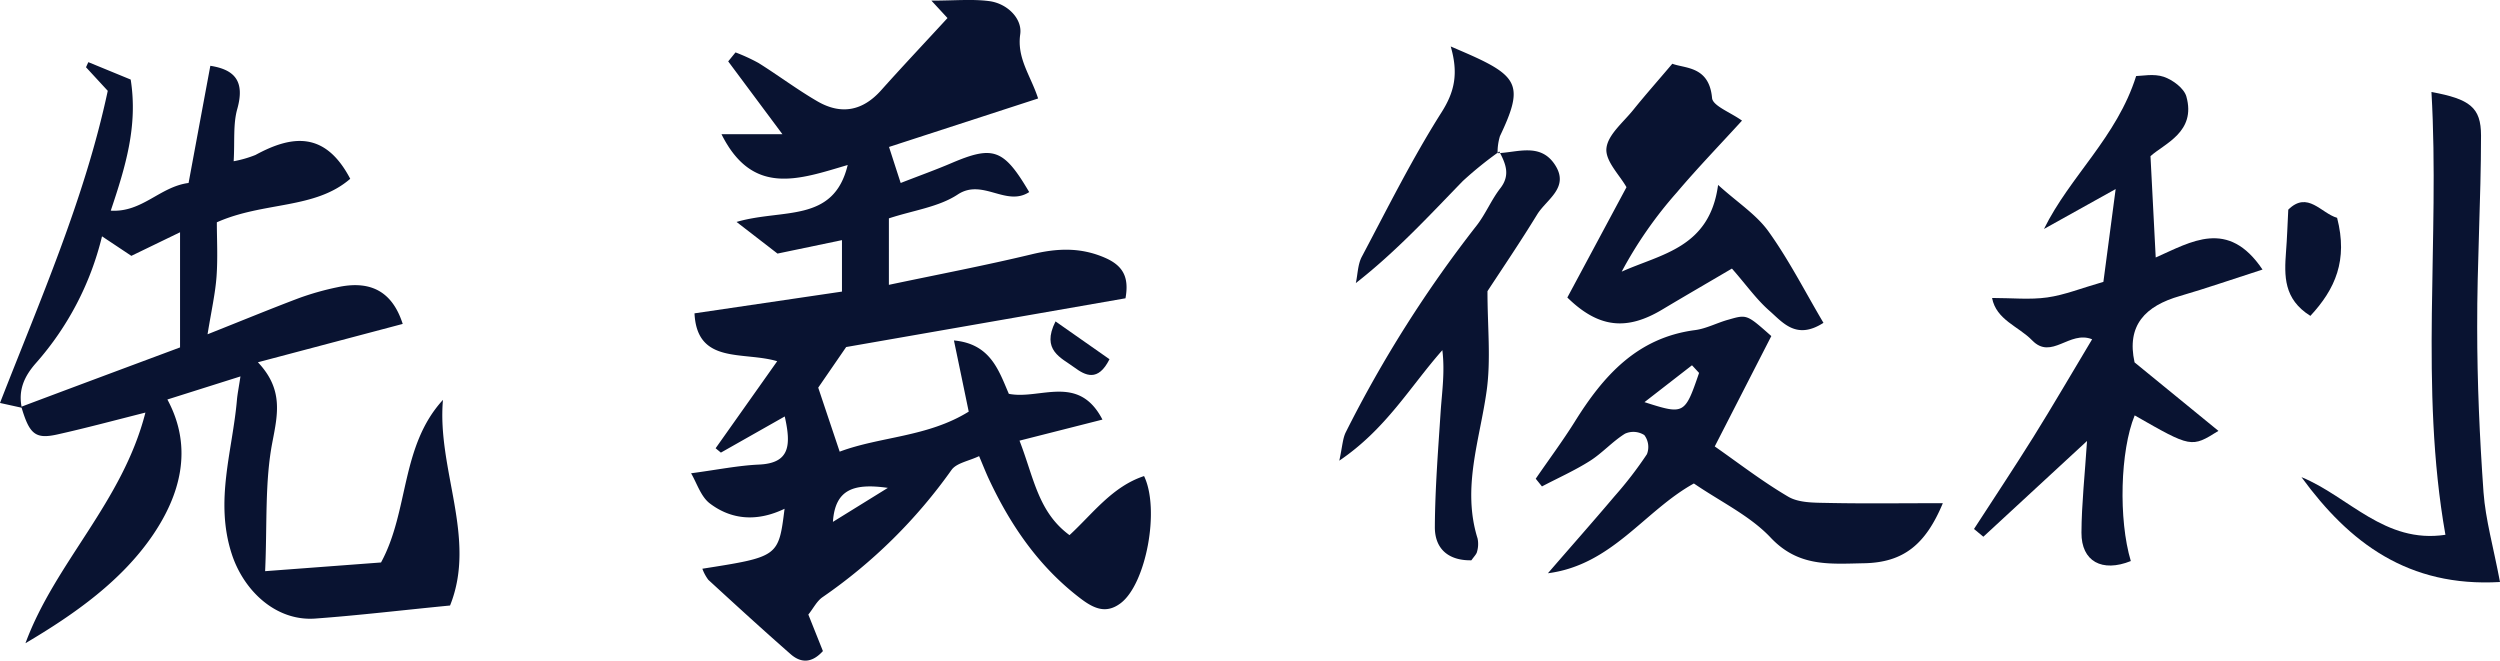 <svg xmlns="http://www.w3.org/2000/svg" width="473.686" height="125.172" viewBox="0 0 473.686 125.172">
  <g id="レイヤー_2" data-name="レイヤー 2" transform="translate(0 -0.001)">
    <g id="レイヤー_1" data-name="レイヤー 1" transform="translate(0 0.001)">
      <path id="パス_2914" data-name="パス 2914" d="M188.468,31.261c-9.195,2.713-18.01,6.02-23.914-5.83H176.1l-10.275-13.8,1.385-1.7a34.18,34.18,0,0,1,4.354,2c3.769,2.358,7.331,5.047,11.174,7.273,4.494,2.6,8.576,1.839,12.105-2.144,4.123-4.61,8.337-9.071,12.534-13.639l-3.051-3.3c4.4,0,7.727-.33,10.951.091,3.439.445,6.3,3.34,5.88,6.267-.66,4.6,1.971,7.817,3.389,12.18l-28.251,9.186c.643,1.979,1.295,4.016,2.21,6.828,3.5-1.369,6.6-2.474,9.623-3.769,7.933-3.381,9.9-2.7,14.728,5.492-4.387,2.845-8.84-2.655-13.548.462-3.6,2.375-8.378,2.985-13.037,4.519V53.971c9.277-1.963,18.191-3.653,27-5.772,4.816-1.163,9.277-1.394,13.961.651,3.5,1.526,4.568,3.769,3.867,7.669l-52.924,9.236-5.294,7.694c1.311,3.925,2.647,7.9,4.065,12.13,7.644-2.878,16.657-2.746,24.45-7.586-.94-4.552-1.822-8.79-2.8-13.483,6.919.635,8.477,5.657,10.4,10.11,5.888,1.179,13.194-3.892,17.738,4.882l-15.717,3.991c2.713,6.952,3.5,13.516,9.475,17.9,4.42-4.074,8.09-9.195,14.126-11.19,3.051,6.341.371,20.492-4.453,24.1-2.738,2.053-5.047,1.023-7.586-.907-7.834-5.962-13.194-13.746-17.317-22.52-.585-1.245-1.089-2.523-1.9-4.453-1.987.948-4.272,1.295-5.212,2.6a98.2,98.2,0,0,1-24.442,24.12c-1.1.75-1.765,2.152-2.7,3.3l2.762,6.919c-2.144,2.367-4.222,2.251-6.119.585-5.261-4.61-10.431-9.343-15.585-14.076a8.073,8.073,0,0,1-1.138-2.111c14.439-2.268,14.439-2.268,15.577-11.363-5.129,2.474-10.044,2.161-14.233-1.064-1.649-1.3-2.408-3.834-3.48-5.657,5.005-.668,8.914-1.468,12.848-1.649,5.937-.256,6.11-3.711,4.9-9.12l-12.1,6.853-1-.825,11.668-16.492c-6.449-1.921-15.2.668-15.668-9.071L187.38,55.25V45.5l-12.213,2.548-7.76-5.995C176.165,39.483,185.8,42.344,188.468,31.261Zm-2.8,67.619,10.407-6.44c-6.432-.907-9.978.239-10.407,6.4Z" transform="translate(-27.849 -0.001)" fill="#091331"/>
      <path id="パス_2915" data-name="パス 2915" d="M4.123,79.763,0,78.856C7.578,59.4,16.039,40.223,20.418,19.714l-4.123-4.469.445-.965,8.024,3.3c1.385,8.766-.973,16.492-3.777,24.838,5.962.371,9.293-4.535,14.744-5.245,1.377-7.422,2.738-14.761,4.123-22.2,4.676.726,6.556,2.977,5.113,8.147-.825,2.894-.47,6.11-.693,9.937A21.661,21.661,0,0,0,48.4,31.869c6.894-3.752,13.194-4.56,17.96,4.511-6.7,5.822-16.377,4.288-25.275,8.246,0,3.1.2,6.712-.058,10.283-.239,3.233-.973,6.432-1.7,10.934,6.523-2.589,11.9-4.808,17.317-6.853a52.322,52.322,0,0,1,7.29-2.062c5.97-1.3,10.316.528,12.369,6.952L48.867,71.146c4.808,5.08,3.785,9.739,2.754,15.082-1.468,7.562-.981,15.5-1.385,24.5l21.96-1.649c5.319-9.763,3.67-22.017,11.734-30.808-1.163,13.194,6.465,26.215,1.344,38.963-9.3.907-17.4,1.88-25.563,2.474-7.471.528-13.581-5.311-15.824-12.312-3.224-10.027.165-19.445,1.006-29.109.091-1.056.305-2.095.668-4.461L31.715,78.2c5.055,9.359,2.243,18.274-2.672,25.563-5.921,8.757-14.843,15.074-24.219,20.615,5.616-15.255,18.405-26.742,22.727-43.7C21.531,82.2,16.27,83.614,10.967,84.8c-4.28.973-5.385,0-6.927-5.228,10.143-3.818,20.31-7.6,30.074-11.24V46.514l-9.227,4.469-5.558-3.7A56.2,56.2,0,0,1,6.778,71.335C4.552,73.867,3.439,76.456,4.123,79.763Z" transform="translate(0 -2.505)" fill="#091331"/>
      <path id="パス_2916" data-name="パス 2916" d="M480.411,38.846,466.83,46.408c4.948-10.036,13.8-17.366,17.465-28.977,1.056,0,3.34-.5,5.236.148,1.7.577,3.843,2.169,4.28,3.736,1.88,6.729-4.173,8.914-6.8,11.3.363,7.009.668,12.872.99,19.2,6.729-2.969,13.7-7.422,20.236,2.284-5.657,1.814-10.6,3.546-15.627,5.005-6.6,1.888-10.168,5.574-8.617,12.584l15.89,12.979c-5.129,3.208-5.129,3.208-15.866-2.936-2.746,6.688-3.092,19.717-.734,27.6-5.442,2.185-9.376.082-9.351-5.377s.643-10.984,1.055-17.375l-19.642,18.142-1.773-1.468c3.768-5.822,7.611-11.594,11.281-17.474s7.207-11.99,11.1-18.471c-4.313-1.74-7.677,4.008-11.363.206-2.581-2.664-6.8-3.867-7.595-8.032,3.752,0,7.158.363,10.456-.1s6.482-1.765,10.638-2.952C478.746,51.38,479.488,45.962,480.411,38.846Z" transform="translate(-79.548 -3.025)" fill="#091331"/>
      <path id="パス_2917" data-name="パス 2917" d="M397.507,76.44l-10.72,20.912c4.346,3.026,8.947,6.6,13.944,9.533,2,1.163,4.849,1.121,7.323,1.171,6.968.148,13.936.049,21.951.049-3.241,7.784-7.422,11.24-14.926,11.38-6.556.124-12.443.734-17.713-4.874-3.892-4.123-9.442-6.762-14.53-10.242-9.4,5.2-15.478,15.429-27.658,17.012,4.189-4.857,8.461-9.665,12.641-14.612a72.759,72.759,0,0,0,6.119-7.949,3.735,3.735,0,0,0-.495-3.62,3.859,3.859,0,0,0-3.661-.264c-2.375,1.476-4.3,3.678-6.663,5.17-2.894,1.831-6.053,3.233-9.071,4.824l-1.179-1.46c2.474-3.612,5.1-7.133,7.422-10.844,5.409-8.683,11.817-15.89,22.768-17.317,2.185-.289,4.239-1.427,6.4-2C392.9,72.308,392.905,72.374,397.507,76.44Zm-13.689,6.985c-.445-.487-.891-.973-1.344-1.451l-9,6.985C381.014,91.374,381.113,91.3,383.818,83.424Z" transform="translate(-61.887 -12.763)" fill="#091331"/>
      <path id="パス_2918" data-name="パス 2918" d="M566.429,113.984c-17.391,1.006-28.532-7.422-37.619-19.873,8.955,3.661,15.758,12.674,27.278,10.926-4.948-27.979-1.031-55.876-2.647-83.9,7.273,1.344,9.392,2.911,9.392,8.246,0,12.13-.759,24.252-.726,36.382,0,10.415.462,20.846,1.2,31.237C563.691,102.167,565.167,107.3,566.429,113.984Z" transform="translate(-92.743 -3.708)" fill="#091331"/>
      <path id="パス_2919" data-name="パス 2919" d="M360.13,58.939c3.843-7.166,7.521-14.019,11.207-20.9-1.295-2.309-4.041-4.948-3.8-7.364.264-2.6,3.224-4.948,5.129-7.339,2.193-2.721,4.519-5.344,7.356-8.691,2.4.924,6.985.421,7.529,6.49.132,1.493,3.455,2.7,5.673,4.288-4.354,4.766-8.51,9.071-12.369,13.631A78,78,0,0,0,370.429,54.04c7.5-3.373,16.666-4.5,18.265-16.435,3.628,3.3,7.232,5.583,9.549,8.815,3.876,5.4,6.919,11.4,10.415,17.317-5.137,3.3-7.685-.049-10.217-2.268s-4.42-4.948-7.125-8.015c-4.593,2.7-8.914,5.2-13.194,7.76C371.411,65.239,366.076,64.76,360.13,58.939Z" transform="translate(-63.16 -2.568)" fill="#091331"/>
      <path id="パス_2920" data-name="パス 2920" d="M337.731,35.086c3.8-.148,8.106-2,10.852,2.177,2.853,4.337-1.592,6.556-3.356,9.434-3.216,5.253-6.679,10.349-9.417,14.538,0,6.762.676,12.93-.157,18.876-1.295,9.318-4.717,18.414-1.715,27.988a5.2,5.2,0,0,1-.1,2.474c-.1.5-.577.924-1.072,1.649-4.214.082-6.952-2.053-6.927-6.325.041-7.29.627-14.588,1.1-21.869.256-3.752.825-7.479.322-11.619-6.119,6.919-10.646,14.926-19.527,20.937.594-2.7.627-4.214,1.253-5.434a233.188,233.188,0,0,1,24.739-39.079c1.723-2.193,2.8-4.89,4.511-7.092,1.971-2.532,1.006-4.7-.2-6.993Z" transform="translate(-53.972 -6.06)" fill="#091331"/>
      <path id="パス_2921" data-name="パス 2921" d="M338.685,30.611a70.486,70.486,0,0,0-6.886,5.566c-6.407,6.6-12.625,13.359-20.269,19.337.363-1.649.363-3.546,1.138-5,4.882-9.211,9.533-18.57,15.1-27.353,2.424-3.826,3.257-7.265,1.74-12.485,2.012.866,2.911,1.253,3.8,1.649,9.219,4.123,9.9,6.143,5.525,15.354a10.679,10.679,0,0,0-.445,3.216Z" transform="translate(-54.636 -1.874)" fill="#091331"/>
      <path id="パス_2922" data-name="パス 2922" d="M534.912,49.417c2.078,8.048-.355,13.507-5.063,18.579-5.1-3.191-4.948-7.595-4.618-12.122.206-2.565.28-5.137.429-8.007C529.337,44.246,531.877,48.551,534.912,49.417Z" transform="translate(-92.091 -8.145)" fill="#091331"/>
      <path id="パス_2923" data-name="パス 2923" d="M252.552,81.016c-2.177,4.354-4.585,3.084-6.655,1.559-2.474-1.839-6.333-3.233-3.571-8.724Z" transform="translate(-42.332 -12.953)" fill="#091331"/>
    </g>
  </g>
</svg>
